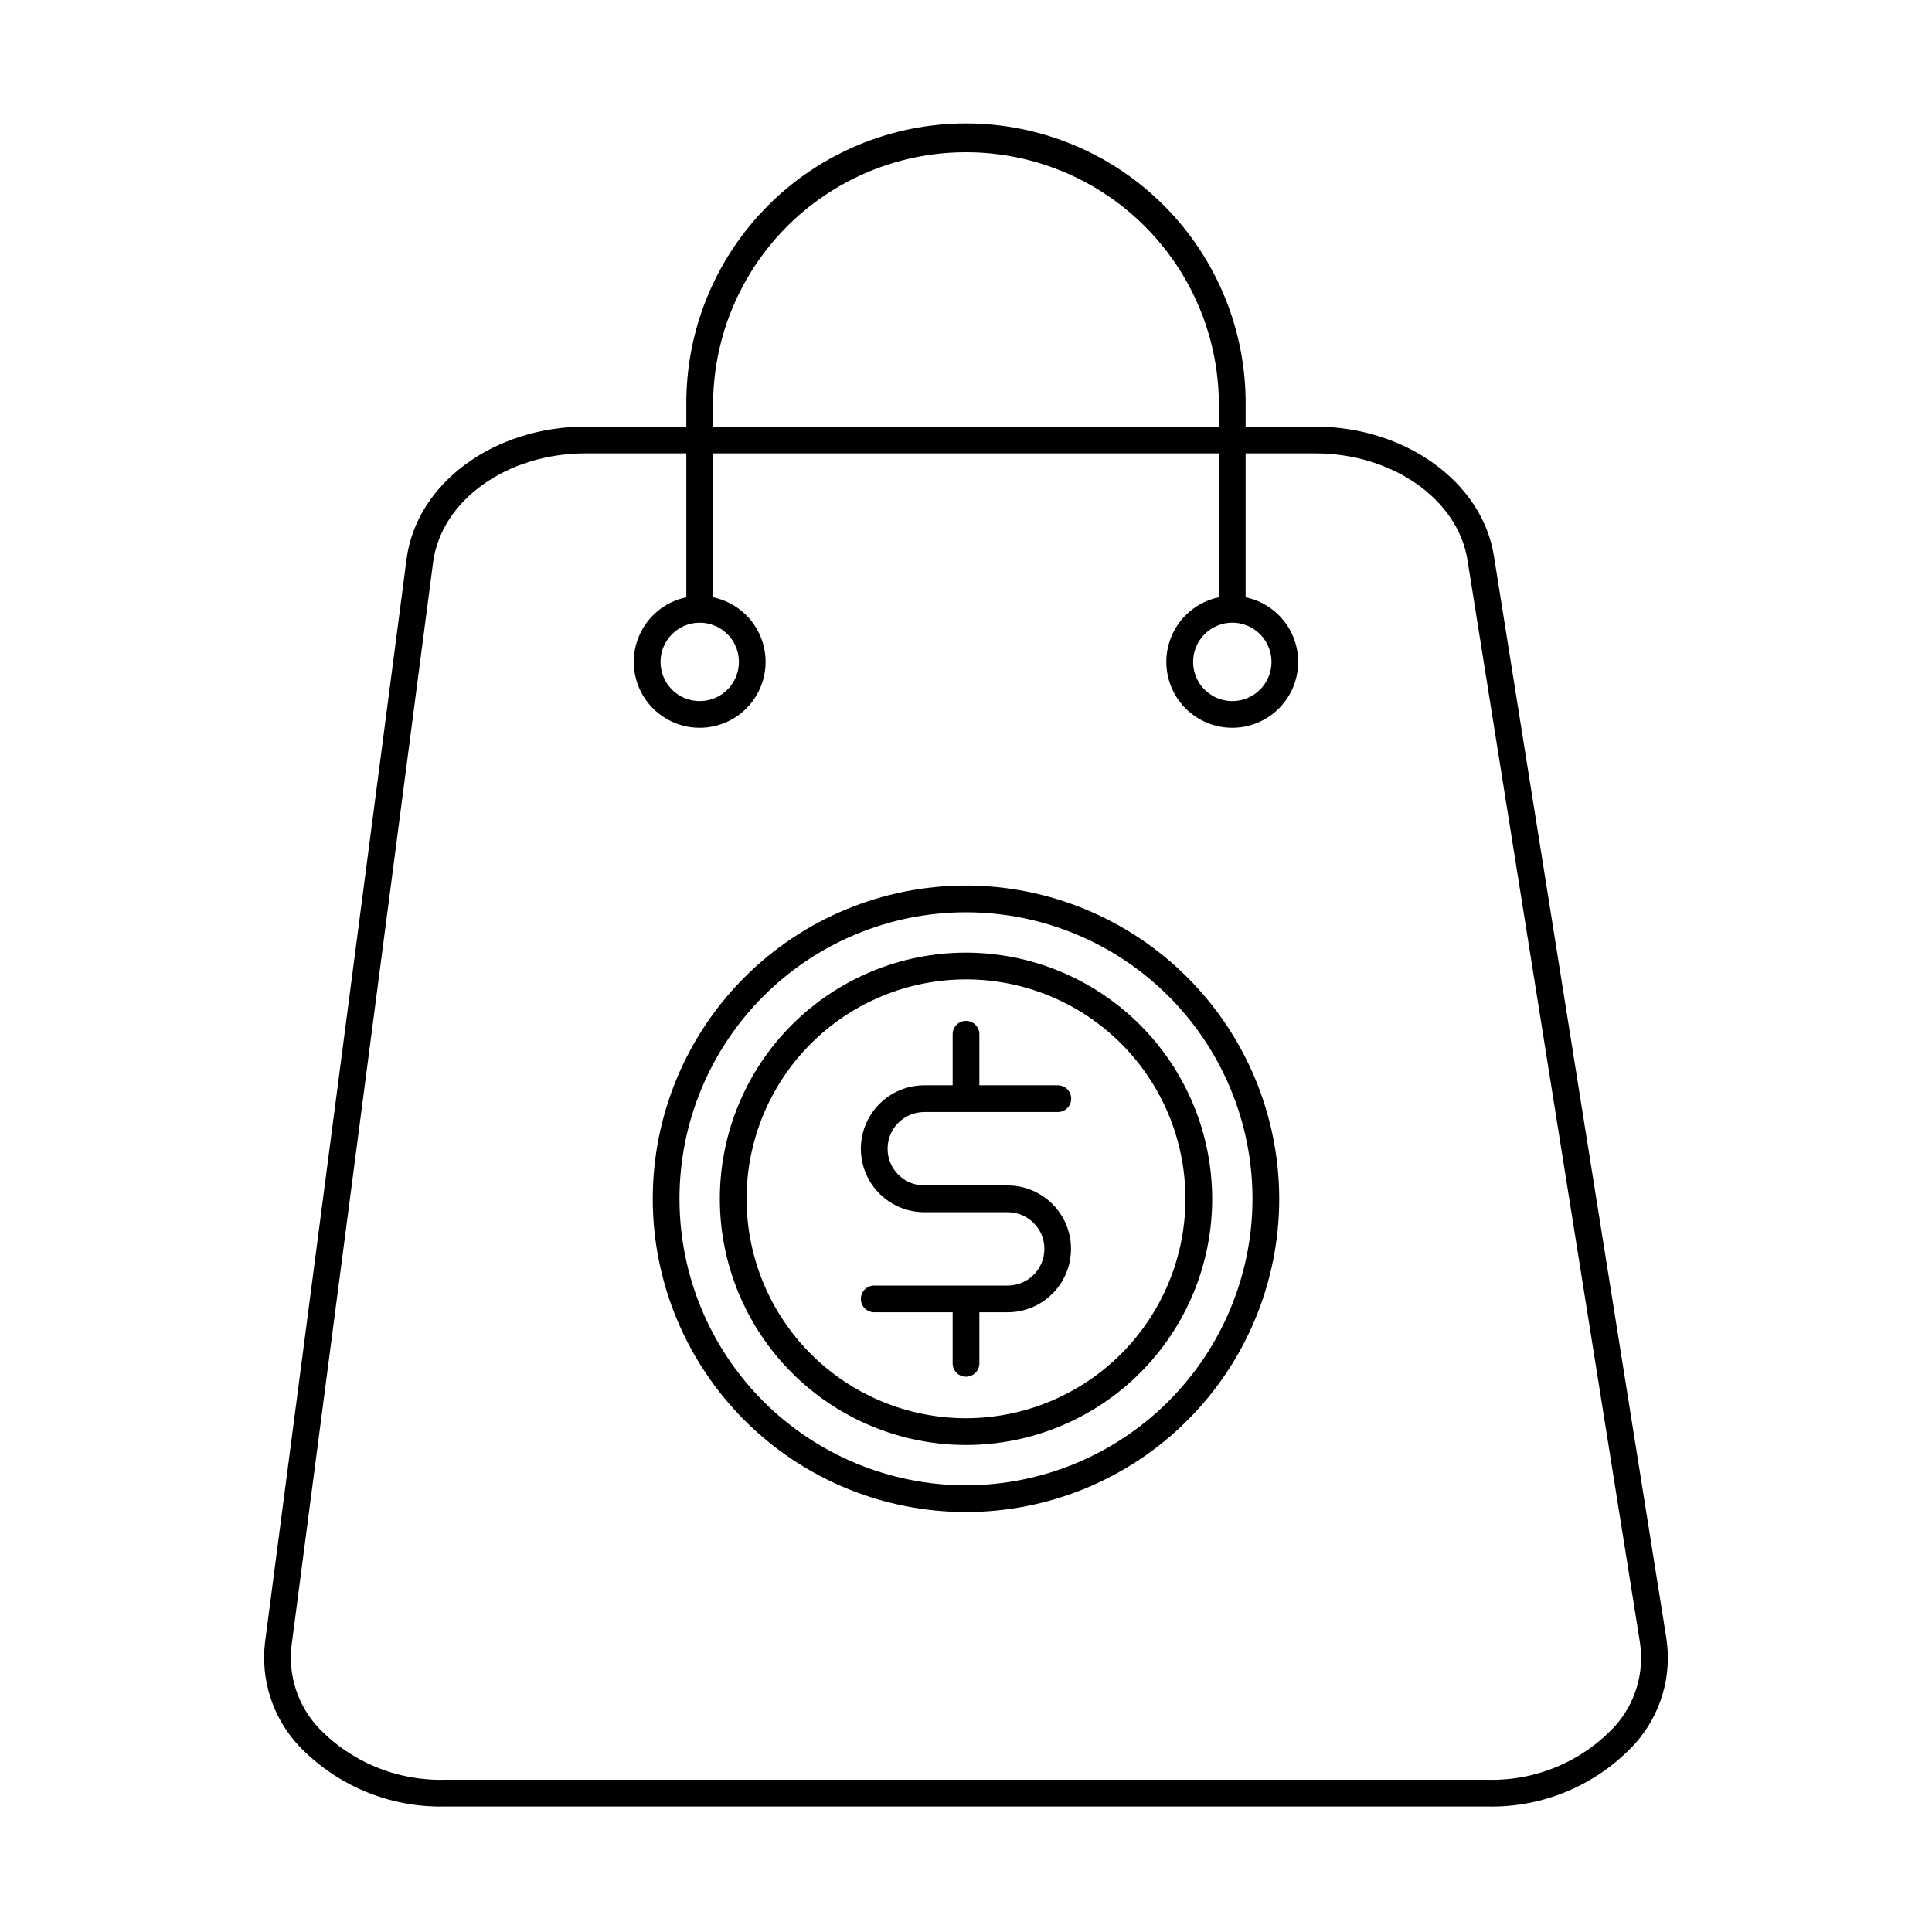 <?xml version="1.0" encoding="UTF-8"?>
<!-- Uploaded to: ICON Repo, www.svgrepo.com, Generator: ICON Repo Mixer Tools -->
<svg fill="#000000" width="800px" height="800px" version="1.1" viewBox="144 144 512 512" xmlns="http://www.w3.org/2000/svg">
 <g>
  <path d="m585.62 578.28-45.73-287.02c-3.106-19.496-23.469-34.199-47.363-34.199h-18.422l0.004-5.695c0.145-19.75-7.602-38.738-21.516-52.758-13.914-14.016-32.848-21.898-52.598-21.898s-38.684 7.883-52.598 21.898c-13.914 14.02-21.66 33.008-21.516 52.758v5.691h-26.645c-24.461 0-44.871 15.094-47.492 35.113l-37.504 287.02v-0.004c-1.195 9.93 2 19.887 8.754 27.258 10.031 10.664 24.105 16.586 38.742 16.301h276.52c14.836 0.312 29.09-5.781 39.113-16.727 6.734-7.562 9.758-17.73 8.246-27.742zm-252.65-326.91c0-23.945 12.773-46.074 33.512-58.047 20.738-11.973 46.289-11.973 67.027 0 20.738 11.973 33.512 34.102 33.512 58.047v5.691h-134.05zm239.03 350.06c-8.672 9.367-20.957 14.555-33.723 14.23h-276.55c-12.598 0.297-24.734-4.742-33.418-13.879-5.398-5.848-7.973-13.766-7.047-21.672l37.504-287.02c2.156-16.496 19.555-28.941 40.465-28.941l26.648 0.004v38.141-0.004c-5.699 1.184-10.434 5.121-12.633 10.508-2.199 5.391-1.57 11.52 1.672 16.348 3.246 4.832 8.684 7.727 14.504 7.727 5.82 0 11.258-2.894 14.504-7.727 3.242-4.828 3.871-10.957 1.672-16.348-2.199-5.387-6.934-9.324-12.633-10.508v-38.141l134.05 0.004v38.141-0.004c-5.695 1.184-10.434 5.121-12.633 10.508-2.199 5.391-1.57 11.52 1.676 16.348 3.246 4.832 8.684 7.727 14.5 7.727 5.82 0 11.258-2.894 14.504-7.727 3.246-4.828 3.871-10.957 1.672-16.348-2.195-5.387-6.934-9.324-12.633-10.508v-38.141h18.422c20.469 0 37.785 12.133 40.367 28.23l45.73 287.02h-0.004c1.176 7.965-1.254 16.035-6.621 22.035zm-242.57-292.41c4.203 0 7.988 2.531 9.598 6.414 1.605 3.883 0.719 8.348-2.254 11.32-2.969 2.969-7.438 3.859-11.32 2.25-3.879-1.605-6.41-5.394-6.41-9.594 0.008-5.734 4.652-10.383 10.387-10.391zm141.14 0c4.203 0 7.988 2.531 9.598 6.414 1.605 3.883 0.719 8.348-2.254 11.32-2.969 2.969-7.438 3.859-11.316 2.25-3.883-1.605-6.414-5.394-6.414-9.594 0.008-5.734 4.652-10.383 10.387-10.391z"/>
  <path d="m400 378.68c-22.016 0-43.133 8.746-58.699 24.316-15.566 15.566-24.312 36.68-24.312 58.695 0 22.016 8.746 43.129 24.312 58.699 15.566 15.566 36.684 24.312 58.699 24.312s43.129-8.746 58.695-24.312c15.566-15.57 24.312-36.684 24.312-58.699-0.023-22.008-8.777-43.105-24.34-58.668s-36.66-24.316-58.668-24.344zm0 158.94c-20.137 0-39.449-7.996-53.691-22.234-14.238-14.238-22.238-33.551-22.238-53.688-0.004-20.137 7.996-39.449 22.234-53.691 14.238-14.238 33.551-22.238 53.688-22.238 20.137 0 39.449 8 53.691 22.238 14.238 14.238 22.238 33.551 22.238 53.688-0.023 20.129-8.031 39.426-22.262 53.66-14.234 14.234-33.531 22.242-53.66 22.266z"/>
  <path d="m388.95 438.7h35.383c1.957 0 3.543-1.586 3.543-3.543 0-1.957-1.586-3.543-3.543-3.543h-20.789v-13.531c0-1.957-1.586-3.543-3.539-3.543-1.957 0-3.543 1.586-3.543 3.543v13.531h-7.512c-6.008 0-11.559 3.203-14.562 8.41-3.008 5.203-3.008 11.613 0 16.816 3.004 5.203 8.555 8.41 14.562 8.41h22.105c5.367 0 9.719 4.352 9.719 9.719 0 5.367-4.352 9.719-9.719 9.719h-35.375c-1.957 0-3.543 1.586-3.543 3.539 0 1.957 1.586 3.543 3.543 3.543h20.781v13.531c0 1.957 1.586 3.543 3.543 3.543 1.953 0 3.539-1.586 3.539-3.543v-13.531h7.481c6.004 0 11.551-3.203 14.555-8.402 3.004-5.199 3.004-11.605 0-16.809-3.004-5.199-8.551-8.402-14.555-8.402h-22.074c-5.371 0-9.73-4.356-9.73-9.73 0-5.371 4.359-9.727 9.73-9.727z"/>
  <path d="m400 396.46c-17.305 0-33.898 6.875-46.133 19.109-12.23 12.234-19.105 28.828-19.105 46.133 0.004 17.301 6.875 33.895 19.109 46.129 12.238 12.234 28.832 19.105 46.133 19.105 17.301 0 33.895-6.871 46.129-19.105 12.234-12.238 19.109-28.832 19.109-46.133-0.02-17.297-6.902-33.879-19.133-46.109-12.23-12.23-28.812-19.109-46.109-19.129zm0 123.39c-15.422-0.004-30.215-6.129-41.117-17.035-10.906-10.906-17.031-25.695-17.031-41.117s6.129-30.215 17.031-41.117c10.906-10.906 25.695-17.031 41.117-17.035 15.422 0 30.215 6.129 41.121 17.031 10.902 10.906 17.031 25.695 17.031 41.117-0.016 15.418-6.148 30.199-17.051 41.102-10.902 10.902-25.684 17.031-41.102 17.051z"/>
 </g>
</svg>